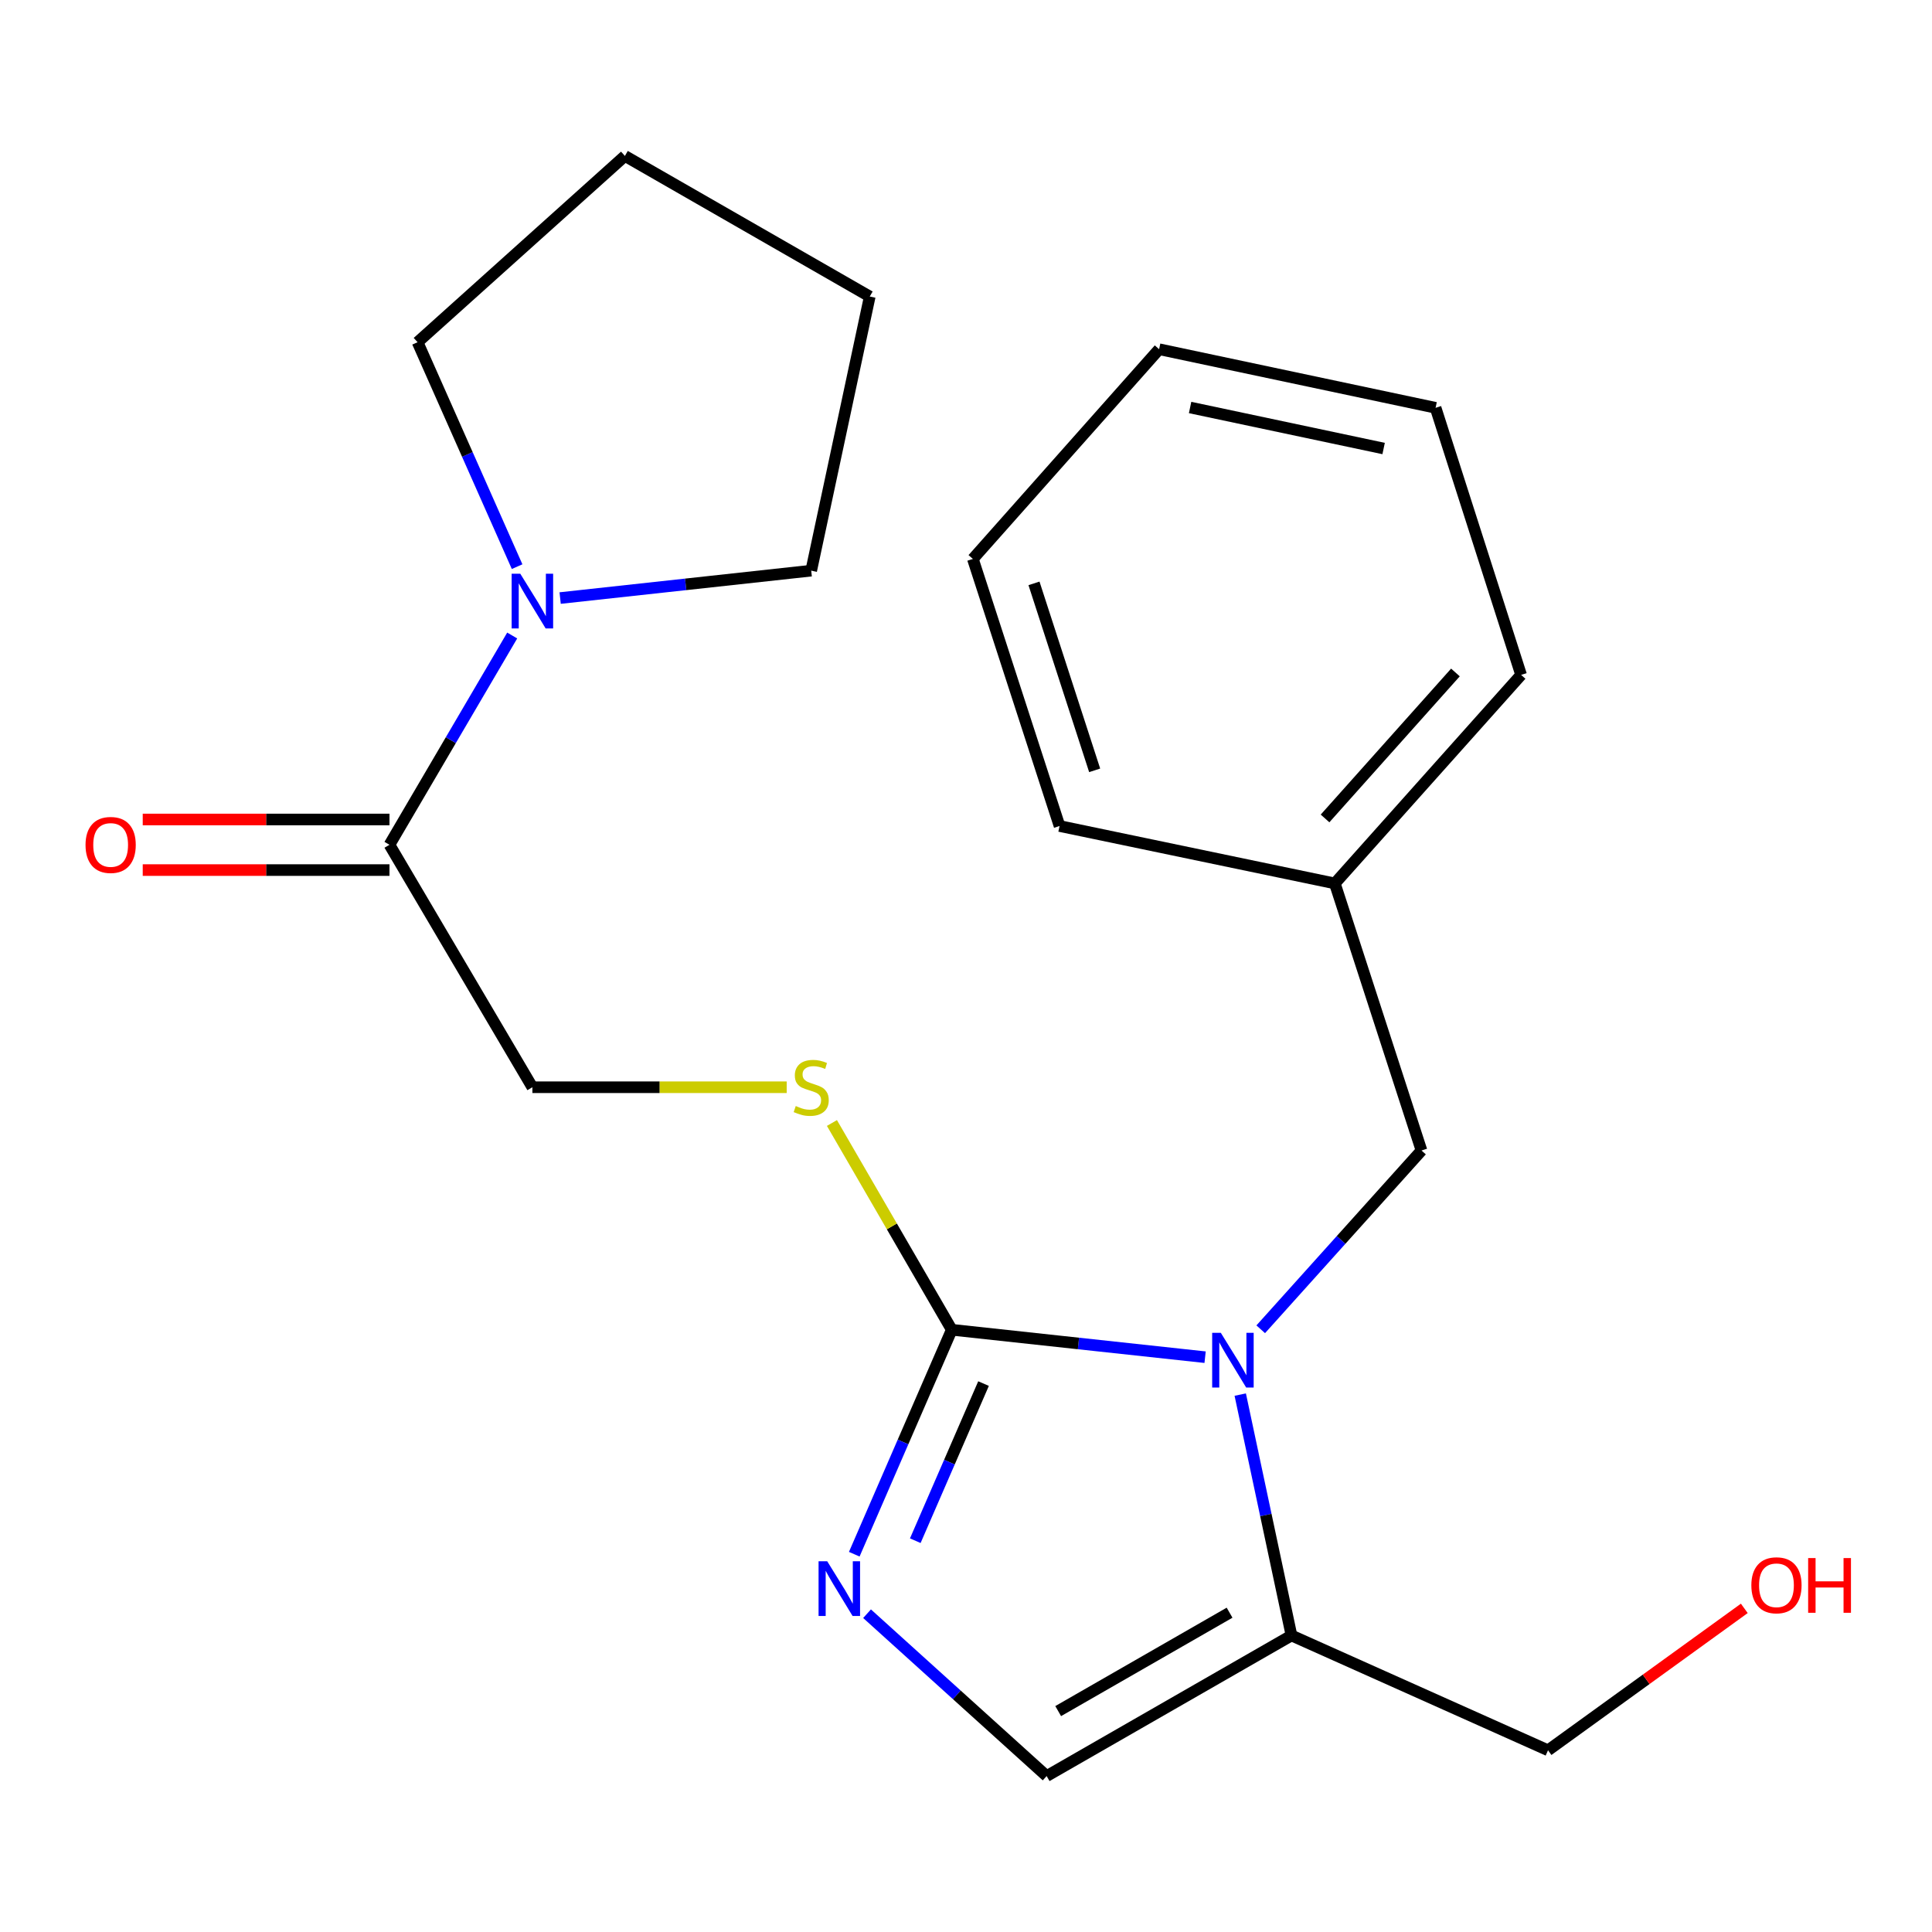 <?xml version='1.0' encoding='iso-8859-1'?>
<svg version='1.1' baseProfile='full'
              xmlns='http://www.w3.org/2000/svg'
                      xmlns:rdkit='http://www.rdkit.org/xml'
                      xmlns:xlink='http://www.w3.org/1999/xlink'
                  xml:space='preserve'
width='1000px' height='1000px' viewBox='0 0 1000 1000'>
<!-- END OF HEADER -->
<rect style='opacity:1.0;fill:#FFFFFF;stroke:none' width='1000' height='1000' x='0' y='0'> </rect>
<path class='bond-0' d='M 623.759,702.476 L 558.195,695.378' style='fill:none;fill-rule:evenodd;stroke:#0000FF;stroke-width:6px;stroke-linecap:butt;stroke-linejoin:miter;stroke-opacity:1' />
<path class='bond-0' d='M 558.195,695.378 L 492.631,688.281' style='fill:none;fill-rule:evenodd;stroke:#000000;stroke-width:6px;stroke-linecap:butt;stroke-linejoin:miter;stroke-opacity:1' />
<path class='bond-2' d='M 641.946,721.837 L 655.21,784.179' style='fill:none;fill-rule:evenodd;stroke:#0000FF;stroke-width:6px;stroke-linecap:butt;stroke-linejoin:miter;stroke-opacity:1' />
<path class='bond-2' d='M 655.21,784.179 L 668.474,846.522' style='fill:none;fill-rule:evenodd;stroke:#000000;stroke-width:6px;stroke-linecap:butt;stroke-linejoin:miter;stroke-opacity:1' />
<path class='bond-7' d='M 652.548,688.035 L 694.158,641.768' style='fill:none;fill-rule:evenodd;stroke:#0000FF;stroke-width:6px;stroke-linecap:butt;stroke-linejoin:miter;stroke-opacity:1' />
<path class='bond-7' d='M 694.158,641.768 L 735.768,595.5' style='fill:none;fill-rule:evenodd;stroke:#000000;stroke-width:6px;stroke-linecap:butt;stroke-linejoin:miter;stroke-opacity:1' />
<path class='bond-1' d='M 492.631,688.281 L 467.398,746.37' style='fill:none;fill-rule:evenodd;stroke:#000000;stroke-width:6px;stroke-linecap:butt;stroke-linejoin:miter;stroke-opacity:1' />
<path class='bond-1' d='M 467.398,746.37 L 442.166,804.46' style='fill:none;fill-rule:evenodd;stroke:#0000FF;stroke-width:6px;stroke-linecap:butt;stroke-linejoin:miter;stroke-opacity:1' />
<path class='bond-1' d='M 509.078,716.14 L 491.415,756.802' style='fill:none;fill-rule:evenodd;stroke:#000000;stroke-width:6px;stroke-linecap:butt;stroke-linejoin:miter;stroke-opacity:1' />
<path class='bond-1' d='M 491.415,756.802 L 473.752,797.465' style='fill:none;fill-rule:evenodd;stroke:#0000FF;stroke-width:6px;stroke-linecap:butt;stroke-linejoin:miter;stroke-opacity:1' />
<path class='bond-6' d='M 492.631,688.281 L 461.619,634.772' style='fill:none;fill-rule:evenodd;stroke:#000000;stroke-width:6px;stroke-linecap:butt;stroke-linejoin:miter;stroke-opacity:1' />
<path class='bond-6' d='M 461.619,634.772 L 430.608,581.262' style='fill:none;fill-rule:evenodd;stroke:#CCCC00;stroke-width:6px;stroke-linecap:butt;stroke-linejoin:miter;stroke-opacity:1' />
<path class='bond-22' d='M 448.785,835.251 L 495.263,877.268' style='fill:none;fill-rule:evenodd;stroke:#0000FF;stroke-width:6px;stroke-linecap:butt;stroke-linejoin:miter;stroke-opacity:1' />
<path class='bond-22' d='M 495.263,877.268 L 541.741,919.286' style='fill:none;fill-rule:evenodd;stroke:#000000;stroke-width:6px;stroke-linecap:butt;stroke-linejoin:miter;stroke-opacity:1' />
<path class='bond-3' d='M 668.474,846.522 L 541.741,919.286' style='fill:none;fill-rule:evenodd;stroke:#000000;stroke-width:6px;stroke-linecap:butt;stroke-linejoin:miter;stroke-opacity:1' />
<path class='bond-3' d='M 636.426,834.729 L 547.714,885.663' style='fill:none;fill-rule:evenodd;stroke:#000000;stroke-width:6px;stroke-linecap:butt;stroke-linejoin:miter;stroke-opacity:1' />
<path class='bond-11' d='M 668.474,846.522 L 801.258,905.946' style='fill:none;fill-rule:evenodd;stroke:#000000;stroke-width:6px;stroke-linecap:butt;stroke-linejoin:miter;stroke-opacity:1' />
<path class='bond-4' d='M 201.591,437.259 L 275.562,562.755' style='fill:none;fill-rule:evenodd;stroke:#000000;stroke-width:6px;stroke-linecap:butt;stroke-linejoin:miter;stroke-opacity:1' />
<path class='bond-5' d='M 201.591,437.259 L 233.353,383.099' style='fill:none;fill-rule:evenodd;stroke:#000000;stroke-width:6px;stroke-linecap:butt;stroke-linejoin:miter;stroke-opacity:1' />
<path class='bond-5' d='M 233.353,383.099 L 265.114,328.939' style='fill:none;fill-rule:evenodd;stroke:#0000FF;stroke-width:6px;stroke-linecap:butt;stroke-linejoin:miter;stroke-opacity:1' />
<path class='bond-9' d='M 201.591,424.167 L 137.735,424.167' style='fill:none;fill-rule:evenodd;stroke:#000000;stroke-width:6px;stroke-linecap:butt;stroke-linejoin:miter;stroke-opacity:1' />
<path class='bond-9' d='M 137.735,424.167 L 73.879,424.167' style='fill:none;fill-rule:evenodd;stroke:#FF0000;stroke-width:6px;stroke-linecap:butt;stroke-linejoin:miter;stroke-opacity:1' />
<path class='bond-9' d='M 201.591,450.351 L 137.735,450.351' style='fill:none;fill-rule:evenodd;stroke:#000000;stroke-width:6px;stroke-linecap:butt;stroke-linejoin:miter;stroke-opacity:1' />
<path class='bond-9' d='M 137.735,450.351 L 73.879,450.351' style='fill:none;fill-rule:evenodd;stroke:#FF0000;stroke-width:6px;stroke-linecap:butt;stroke-linejoin:miter;stroke-opacity:1' />
<path class='bond-12' d='M 289.932,309.554 L 354.907,302.462' style='fill:none;fill-rule:evenodd;stroke:#0000FF;stroke-width:6px;stroke-linecap:butt;stroke-linejoin:miter;stroke-opacity:1' />
<path class='bond-12' d='M 354.907,302.462 L 419.882,295.369' style='fill:none;fill-rule:evenodd;stroke:#000000;stroke-width:6px;stroke-linecap:butt;stroke-linejoin:miter;stroke-opacity:1' />
<path class='bond-13' d='M 267.657,293.299 L 241.898,235.215' style='fill:none;fill-rule:evenodd;stroke:#0000FF;stroke-width:6px;stroke-linecap:butt;stroke-linejoin:miter;stroke-opacity:1' />
<path class='bond-13' d='M 241.898,235.215 L 216.138,177.131' style='fill:none;fill-rule:evenodd;stroke:#000000;stroke-width:6px;stroke-linecap:butt;stroke-linejoin:miter;stroke-opacity:1' />
<path class='bond-8' d='M 407.194,562.755 L 341.378,562.755' style='fill:none;fill-rule:evenodd;stroke:#CCCC00;stroke-width:6px;stroke-linecap:butt;stroke-linejoin:miter;stroke-opacity:1' />
<path class='bond-8' d='M 341.378,562.755 L 275.562,562.755' style='fill:none;fill-rule:evenodd;stroke:#000000;stroke-width:6px;stroke-linecap:butt;stroke-linejoin:miter;stroke-opacity:1' />
<path class='bond-10' d='M 735.768,595.5 L 690.905,457.261' style='fill:none;fill-rule:evenodd;stroke:#000000;stroke-width:6px;stroke-linecap:butt;stroke-linejoin:miter;stroke-opacity:1' />
<path class='bond-15' d='M 690.905,457.261 L 787.322,349.323' style='fill:none;fill-rule:evenodd;stroke:#000000;stroke-width:6px;stroke-linecap:butt;stroke-linejoin:miter;stroke-opacity:1' />
<path class='bond-15' d='M 685.84,423.627 L 753.332,348.07' style='fill:none;fill-rule:evenodd;stroke:#000000;stroke-width:6px;stroke-linecap:butt;stroke-linejoin:miter;stroke-opacity:1' />
<path class='bond-16' d='M 690.905,457.261 L 548.418,427.542' style='fill:none;fill-rule:evenodd;stroke:#000000;stroke-width:6px;stroke-linecap:butt;stroke-linejoin:miter;stroke-opacity:1' />
<path class='bond-14' d='M 801.258,905.946 L 852.053,869.219' style='fill:none;fill-rule:evenodd;stroke:#000000;stroke-width:6px;stroke-linecap:butt;stroke-linejoin:miter;stroke-opacity:1' />
<path class='bond-14' d='M 852.053,869.219 L 902.848,832.491' style='fill:none;fill-rule:evenodd;stroke:#FF0000;stroke-width:6px;stroke-linecap:butt;stroke-linejoin:miter;stroke-opacity:1' />
<path class='bond-17' d='M 419.882,295.369 L 450.183,153.478' style='fill:none;fill-rule:evenodd;stroke:#000000;stroke-width:6px;stroke-linecap:butt;stroke-linejoin:miter;stroke-opacity:1' />
<path class='bond-18' d='M 216.138,177.131 L 323.45,80.715' style='fill:none;fill-rule:evenodd;stroke:#000000;stroke-width:6px;stroke-linecap:butt;stroke-linejoin:miter;stroke-opacity:1' />
<path class='bond-20' d='M 787.322,349.323 L 743.056,211.084' style='fill:none;fill-rule:evenodd;stroke:#000000;stroke-width:6px;stroke-linecap:butt;stroke-linejoin:miter;stroke-opacity:1' />
<path class='bond-19' d='M 548.418,427.542 L 503.556,289.303' style='fill:none;fill-rule:evenodd;stroke:#000000;stroke-width:6px;stroke-linecap:butt;stroke-linejoin:miter;stroke-opacity:1' />
<path class='bond-19' d='M 566.595,398.723 L 535.191,301.956' style='fill:none;fill-rule:evenodd;stroke:#000000;stroke-width:6px;stroke-linecap:butt;stroke-linejoin:miter;stroke-opacity:1' />
<path class='bond-24' d='M 450.183,153.478 L 323.45,80.715' style='fill:none;fill-rule:evenodd;stroke:#000000;stroke-width:6px;stroke-linecap:butt;stroke-linejoin:miter;stroke-opacity:1' />
<path class='bond-21' d='M 503.556,289.303 L 599.958,180.754' style='fill:none;fill-rule:evenodd;stroke:#000000;stroke-width:6px;stroke-linecap:butt;stroke-linejoin:miter;stroke-opacity:1' />
<path class='bond-23' d='M 743.056,211.084 L 599.958,180.754' style='fill:none;fill-rule:evenodd;stroke:#000000;stroke-width:6px;stroke-linecap:butt;stroke-linejoin:miter;stroke-opacity:1' />
<path class='bond-23' d='M 716.162,232.15 L 615.993,210.918' style='fill:none;fill-rule:evenodd;stroke:#000000;stroke-width:6px;stroke-linecap:butt;stroke-linejoin:miter;stroke-opacity:1' />
<path  class='atom-0' d='M 631.898 689.875
L 641.178 704.875
Q 642.098 706.355, 643.578 709.035
Q 645.058 711.715, 645.138 711.875
L 645.138 689.875
L 648.898 689.875
L 648.898 718.195
L 645.018 718.195
L 635.058 701.795
Q 633.898 699.875, 632.658 697.675
Q 631.458 695.475, 631.098 694.795
L 631.098 718.195
L 627.418 718.195
L 627.418 689.875
L 631.898 689.875
' fill='#0000FF'/>
<path  class='atom-2' d='M 428.169 808.112
L 437.449 823.112
Q 438.369 824.592, 439.849 827.272
Q 441.329 829.952, 441.409 830.112
L 441.409 808.112
L 445.169 808.112
L 445.169 836.432
L 441.289 836.432
L 431.329 820.032
Q 430.169 818.112, 428.929 815.912
Q 427.729 813.712, 427.369 813.032
L 427.369 836.432
L 423.689 836.432
L 423.689 808.112
L 428.169 808.112
' fill='#0000FF'/>
<path  class='atom-6' d='M 269.302 296.963
L 278.582 311.963
Q 279.502 313.443, 280.982 316.123
Q 282.462 318.803, 282.542 318.963
L 282.542 296.963
L 286.302 296.963
L 286.302 325.283
L 282.422 325.283
L 272.462 308.883
Q 271.302 306.963, 270.062 304.763
Q 268.862 302.563, 268.502 301.883
L 268.502 325.283
L 264.822 325.283
L 264.822 296.963
L 269.302 296.963
' fill='#0000FF'/>
<path  class='atom-7' d='M 411.882 572.475
Q 412.202 572.595, 413.522 573.155
Q 414.842 573.715, 416.282 574.075
Q 417.762 574.395, 419.202 574.395
Q 421.882 574.395, 423.442 573.115
Q 425.002 571.795, 425.002 569.515
Q 425.002 567.955, 424.202 566.995
Q 423.442 566.035, 422.242 565.515
Q 421.042 564.995, 419.042 564.395
Q 416.522 563.635, 415.002 562.915
Q 413.522 562.195, 412.442 560.675
Q 411.402 559.155, 411.402 556.595
Q 411.402 553.035, 413.802 550.835
Q 416.242 548.635, 421.042 548.635
Q 424.322 548.635, 428.042 550.195
L 427.122 553.275
Q 423.722 551.875, 421.162 551.875
Q 418.402 551.875, 416.882 553.035
Q 415.362 554.155, 415.402 556.115
Q 415.402 557.635, 416.162 558.555
Q 416.962 559.475, 418.082 559.995
Q 419.242 560.515, 421.162 561.115
Q 423.722 561.915, 425.242 562.715
Q 426.762 563.515, 427.842 565.155
Q 428.962 566.755, 428.962 569.515
Q 428.962 573.435, 426.322 575.555
Q 423.722 577.635, 419.362 577.635
Q 416.842 577.635, 414.922 577.075
Q 413.042 576.555, 410.802 575.635
L 411.882 572.475
' fill='#CCCC00'/>
<path  class='atom-10' d='M 44.271 437.339
Q 44.271 430.539, 47.631 426.739
Q 50.991 422.939, 57.271 422.939
Q 63.551 422.939, 66.911 426.739
Q 70.271 430.539, 70.271 437.339
Q 70.271 444.219, 66.871 448.139
Q 63.471 452.019, 57.271 452.019
Q 51.031 452.019, 47.631 448.139
Q 44.271 444.259, 44.271 437.339
M 57.271 448.819
Q 61.591 448.819, 63.911 445.939
Q 66.271 443.019, 66.271 437.339
Q 66.271 431.779, 63.911 428.979
Q 61.591 426.139, 57.271 426.139
Q 52.951 426.139, 50.591 428.939
Q 48.271 431.739, 48.271 437.339
Q 48.271 443.059, 50.591 445.939
Q 52.951 448.819, 57.271 448.819
' fill='#FF0000'/>
<path  class='atom-15' d='M 906.495 820.534
Q 906.495 813.734, 909.855 809.934
Q 913.215 806.134, 919.495 806.134
Q 925.775 806.134, 929.135 809.934
Q 932.495 813.734, 932.495 820.534
Q 932.495 827.414, 929.095 831.334
Q 925.695 835.214, 919.495 835.214
Q 913.255 835.214, 909.855 831.334
Q 906.495 827.454, 906.495 820.534
M 919.495 832.014
Q 923.815 832.014, 926.135 829.134
Q 928.495 826.214, 928.495 820.534
Q 928.495 814.974, 926.135 812.174
Q 923.815 809.334, 919.495 809.334
Q 915.175 809.334, 912.815 812.134
Q 910.495 814.934, 910.495 820.534
Q 910.495 826.254, 912.815 829.134
Q 915.175 832.014, 919.495 832.014
' fill='#FF0000'/>
<path  class='atom-15' d='M 935.895 806.454
L 939.735 806.454
L 939.735 818.494
L 954.215 818.494
L 954.215 806.454
L 958.055 806.454
L 958.055 834.774
L 954.215 834.774
L 954.215 821.694
L 939.735 821.694
L 939.735 834.774
L 935.895 834.774
L 935.895 806.454
' fill='#FF0000'/>
</svg>
